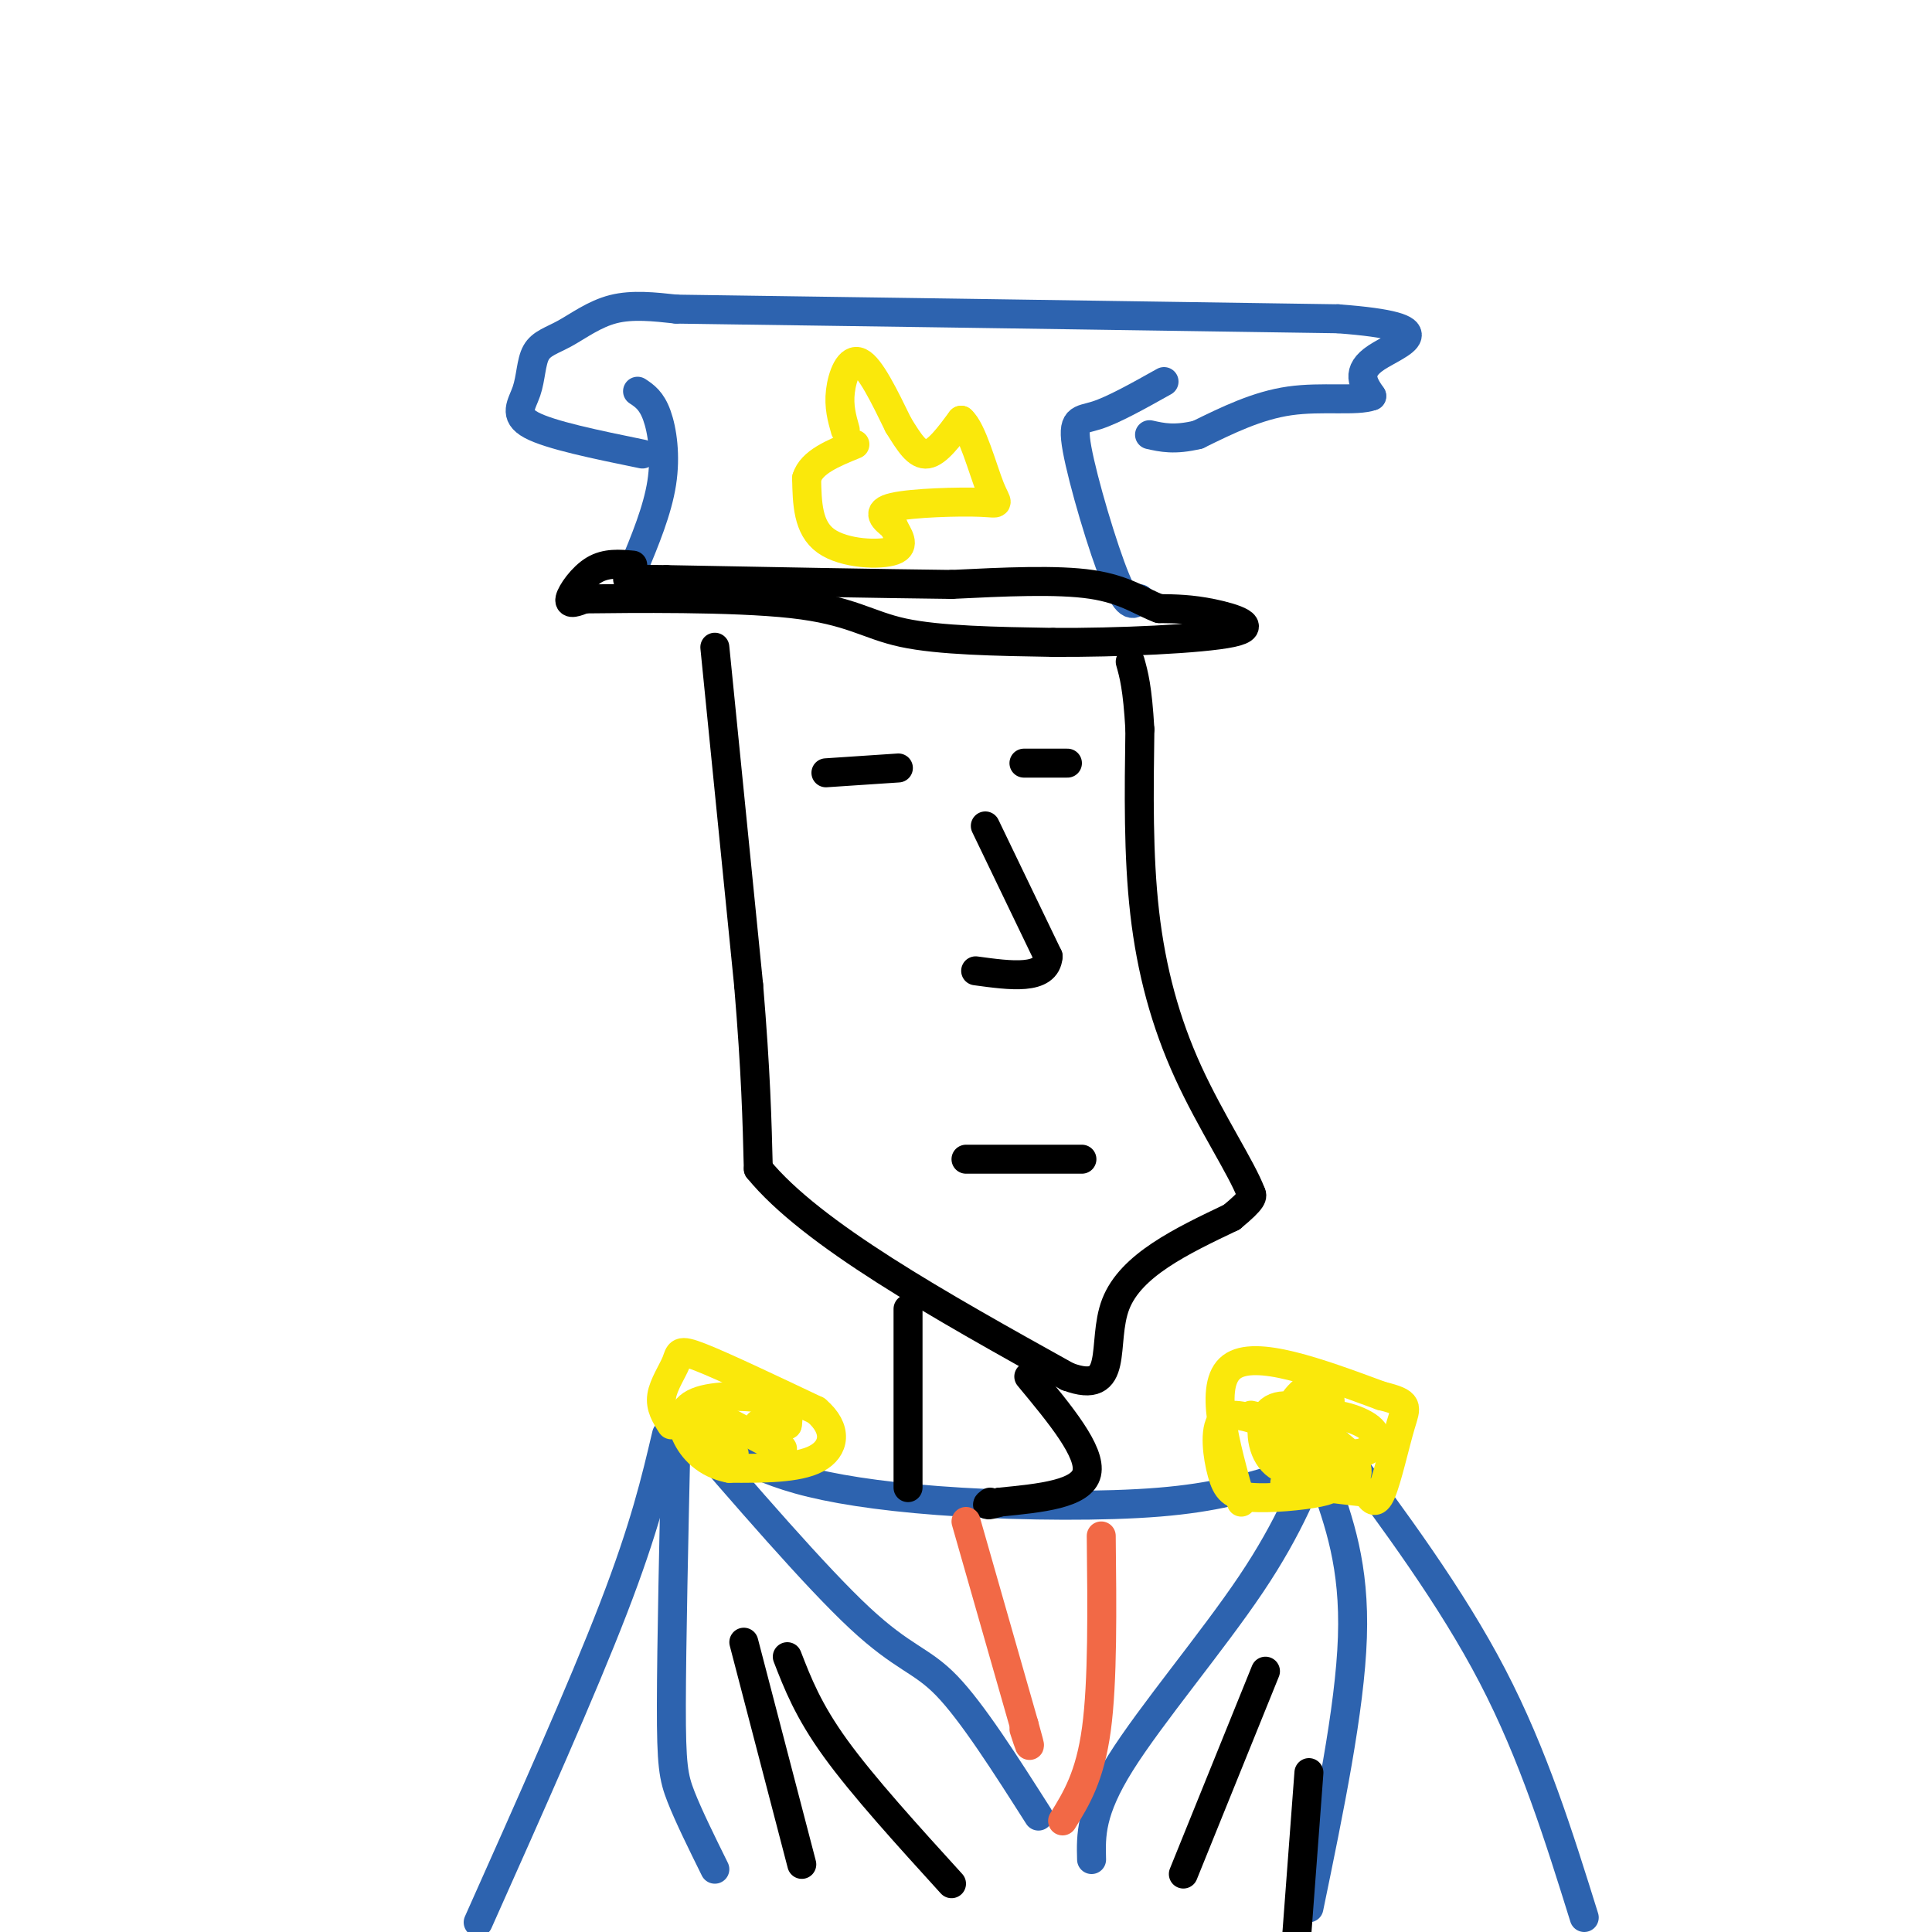 <svg viewBox='0 0 400 400' version='1.1' xmlns='http://www.w3.org/2000/svg' xmlns:xlink='http://www.w3.org/1999/xlink'><g fill='none' stroke='rgb(45,99,175)' stroke-width='6' stroke-linecap='round' stroke-linejoin='round'><path d='M131,118c2.556,-6.156 5.111,-12.311 6,-18c0.889,-5.689 0.111,-10.911 -1,-14c-1.111,-3.089 -2.556,-4.044 -4,-5'/><path d='M133,94c-9.580,-1.964 -19.160,-3.928 -23,-6c-3.840,-2.072 -1.941,-4.251 -1,-7c0.941,-2.749 0.922,-6.067 2,-8c1.078,-1.933 3.252,-2.482 6,-4c2.748,-1.518 6.071,-4.005 10,-5c3.929,-0.995 8.465,-0.497 13,0'/><path d='M140,64c25.000,0.333 81.000,1.167 137,2'/><path d='M277,66c23.133,1.733 12.467,5.067 8,8c-4.467,2.933 -2.733,5.467 -1,8'/><path d='M284,82c-3.089,1.156 -10.311,0.044 -17,1c-6.689,0.956 -12.844,3.978 -19,7'/><path d='M248,90c-4.833,1.167 -7.417,0.583 -10,0'/><path d='M241,79c-5.256,2.946 -10.512,5.893 -14,7c-3.488,1.107 -5.208,0.375 -4,7c1.208,6.625 5.345,20.607 8,27c2.655,6.393 3.827,5.196 5,4'/><path d='M236,124c0.833,0.667 0.417,0.333 0,0'/></g>
<g fill='none' stroke='rgb(0,0,0)' stroke-width='6' stroke-linecap='round' stroke-linejoin='round'><path d='M131,117c-2.756,-0.244 -5.511,-0.489 -8,1c-2.489,1.489 -4.711,4.711 -5,6c-0.289,1.289 1.356,0.644 3,0'/><path d='M121,124c9.190,-0.107 30.667,-0.375 43,1c12.333,1.375 15.524,4.393 23,6c7.476,1.607 19.238,1.804 31,2'/><path d='M218,133c13.274,0.083 30.958,-0.708 37,-2c6.042,-1.292 0.440,-3.083 -4,-4c-4.440,-0.917 -7.720,-0.958 -11,-1'/><path d='M240,126c-3.533,-1.267 -6.867,-3.933 -14,-5c-7.133,-1.067 -18.067,-0.533 -29,0'/><path d='M197,121c-14.667,-0.167 -36.833,-0.583 -59,-1'/><path d='M138,120c-10.833,-0.167 -8.417,-0.083 -6,0'/></g>
<g fill='none' stroke='rgb(250,232,11)' stroke-width='6' stroke-linecap='round' stroke-linejoin='round'><path d='M175,89c-0.689,-2.422 -1.378,-4.844 -1,-8c0.378,-3.156 1.822,-7.044 4,-6c2.178,1.044 5.089,7.022 8,13'/><path d='M186,88c2.267,3.667 3.933,6.333 6,6c2.067,-0.333 4.533,-3.667 7,-7'/><path d='M199,87c2.276,1.909 4.466,10.182 6,14c1.534,3.818 2.413,3.182 -2,3c-4.413,-0.182 -14.118,0.091 -18,1c-3.882,0.909 -1.941,2.455 0,4'/><path d='M185,109c0.786,1.714 2.750,4.000 0,5c-2.750,1.000 -10.214,0.714 -14,-2c-3.786,-2.714 -3.893,-7.857 -4,-13'/><path d='M167,99c1.000,-3.333 5.500,-5.167 10,-7'/></g>
<g fill='none' stroke='rgb(0,0,0)' stroke-width='6' stroke-linecap='round' stroke-linejoin='round'><path d='M148,134c0.000,0.000 7.000,70.000 7,70'/><path d='M155,204c1.500,18.000 1.750,28.000 2,38'/><path d='M157,242c11.000,13.500 37.500,28.250 64,43'/><path d='M221,285c11.111,4.156 6.889,-6.956 10,-15c3.111,-8.044 13.556,-13.022 24,-18'/><path d='M255,252c4.667,-3.833 4.333,-4.417 4,-5'/><path d='M259,247c-1.798,-4.917 -8.292,-14.708 -13,-25c-4.708,-10.292 -7.631,-21.083 -9,-33c-1.369,-11.917 -1.185,-24.958 -1,-38'/><path d='M236,151c-0.500,-8.667 -1.250,-11.333 -2,-14'/><path d='M204,171c0.000,0.000 13.000,27.000 13,27'/><path d='M217,198c-0.333,5.000 -7.667,4.000 -15,3'/><path d='M171,160c0.000,0.000 15.000,-1.000 15,-1'/><path d='M212,158c0.000,0.000 9.000,0.000 9,0'/></g>
<g fill='none' stroke='rgb(45,99,175)' stroke-width='6' stroke-linecap='round' stroke-linejoin='round'><path d='M140,293c14.467,16.778 28.933,33.556 38,42c9.067,8.444 12.733,8.556 18,14c5.267,5.444 12.133,16.222 19,27'/><path d='M274,298c-3.467,9.000 -6.933,18.000 -15,30c-8.067,12.000 -20.733,27.000 -27,37c-6.267,10.000 -6.133,15.000 -6,20'/><path d='M152,301c4.327,2.113 8.655,4.226 16,6c7.345,1.774 17.708,3.208 31,4c13.292,0.792 29.512,0.940 41,0c11.488,-0.940 18.244,-2.970 25,-5'/><path d='M140,296c-0.489,22.289 -0.978,44.578 -1,57c-0.022,12.422 0.422,14.978 2,19c1.578,4.022 4.289,9.511 7,15'/><path d='M274,306c3.250,9.083 6.500,18.167 6,33c-0.500,14.833 -4.750,35.417 -9,56'/><path d='M138,297c-2.250,9.583 -4.500,19.167 -11,36c-6.500,16.833 -17.250,40.917 -28,65'/><path d='M277,299c11.750,15.833 23.500,31.667 32,48c8.500,16.333 13.750,33.167 19,50'/></g>
<g fill='none' stroke='rgb(0,0,0)' stroke-width='6' stroke-linecap='round' stroke-linejoin='round'><path d='M188,271c0.000,0.000 0.000,37.000 0,37'/><path d='M213,285c6.500,7.833 13.000,15.667 12,20c-1.000,4.333 -9.500,5.167 -18,6'/><path d='M207,311c-3.333,1.000 -2.667,0.500 -2,0'/></g>
<g fill='none' stroke='rgb(242,105,70)' stroke-width='6' stroke-linecap='round' stroke-linejoin='round'><path d='M200,315c0.000,0.000 12.000,42.000 12,42'/><path d='M212,357c2.000,7.167 1.000,4.083 0,1'/><path d='M228,318c0.167,15.083 0.333,30.167 -1,40c-1.333,9.833 -4.167,14.417 -7,19'/></g>
<g fill='none' stroke='rgb(0,0,0)' stroke-width='6' stroke-linecap='round' stroke-linejoin='round'><path d='M154,340c0.000,0.000 12.000,46.000 12,46'/><path d='M163,343c2.167,5.583 4.333,11.167 10,19c5.667,7.833 14.833,17.917 24,28'/><path d='M245,388c0.000,0.000 17.000,-42.000 17,-42'/><path d='M271,367c0.000,0.000 -3.000,40.000 -3,40'/><path d='M200,240c0.000,0.000 24.000,0.000 24,0'/><path d='M142,294c0.000,0.000 0.000,0.000 0,0'/></g>
<g fill='none' stroke='rgb(250,232,11)' stroke-width='6' stroke-linecap='round' stroke-linejoin='round'><path d='M257,311c-3.417,-12.167 -6.833,-24.333 -2,-28c4.833,-3.667 17.917,1.167 31,6'/><path d='M286,289c5.905,1.452 5.167,2.083 4,6c-1.167,3.917 -2.762,11.119 -4,14c-1.238,2.881 -2.119,1.440 -3,0'/><path d='M283,309c-3.333,-0.333 -10.167,-1.167 -17,-2'/><path d='M139,295c-1.179,-1.839 -2.357,-3.679 -2,-6c0.357,-2.321 2.250,-5.125 3,-7c0.750,-1.875 0.357,-2.821 5,-1c4.643,1.821 14.321,6.411 24,11'/><path d='M169,292c4.533,3.844 3.867,7.956 0,10c-3.867,2.044 -10.933,2.022 -18,2'/><path d='M151,304c-4.775,-0.868 -7.713,-4.037 -9,-7c-1.287,-2.963 -0.923,-5.721 3,-7c3.923,-1.279 11.407,-1.080 15,0c3.593,1.080 3.297,3.040 3,5'/><path d='M163,295c-1.333,0.405 -6.167,-1.083 -6,0c0.167,1.083 5.333,4.738 5,5c-0.333,0.262 -6.167,-2.869 -12,-6'/><path d='M150,294c-3.556,-1.244 -6.444,-1.356 -6,0c0.444,1.356 4.222,4.178 8,7'/><path d='M263,295c-4.150,-1.512 -8.301,-3.025 -10,-1c-1.699,2.025 -0.947,7.587 0,11c0.947,3.413 2.089,4.678 6,5c3.911,0.322 10.591,-0.298 14,-1c3.409,-0.702 3.545,-1.486 3,-4c-0.545,-2.514 -1.773,-6.757 -3,-11'/><path d='M273,294c-2.603,-2.701 -7.611,-3.953 -10,-2c-2.389,1.953 -2.159,7.112 0,10c2.159,2.888 6.247,3.506 9,0c2.753,-3.506 4.171,-11.136 3,-14c-1.171,-2.864 -4.931,-0.963 -7,2c-2.069,2.963 -2.448,6.990 0,9c2.448,2.010 7.724,2.005 13,2'/><path d='M281,301c3.287,-0.560 5.005,-2.960 3,-5c-2.005,-2.040 -7.733,-3.721 -11,-3c-3.267,0.721 -4.071,3.843 -2,7c2.071,3.157 7.019,6.350 9,6c1.981,-0.350 0.995,-4.243 -3,-7c-3.995,-2.757 -10.997,-4.379 -18,-6'/></g>
</svg>